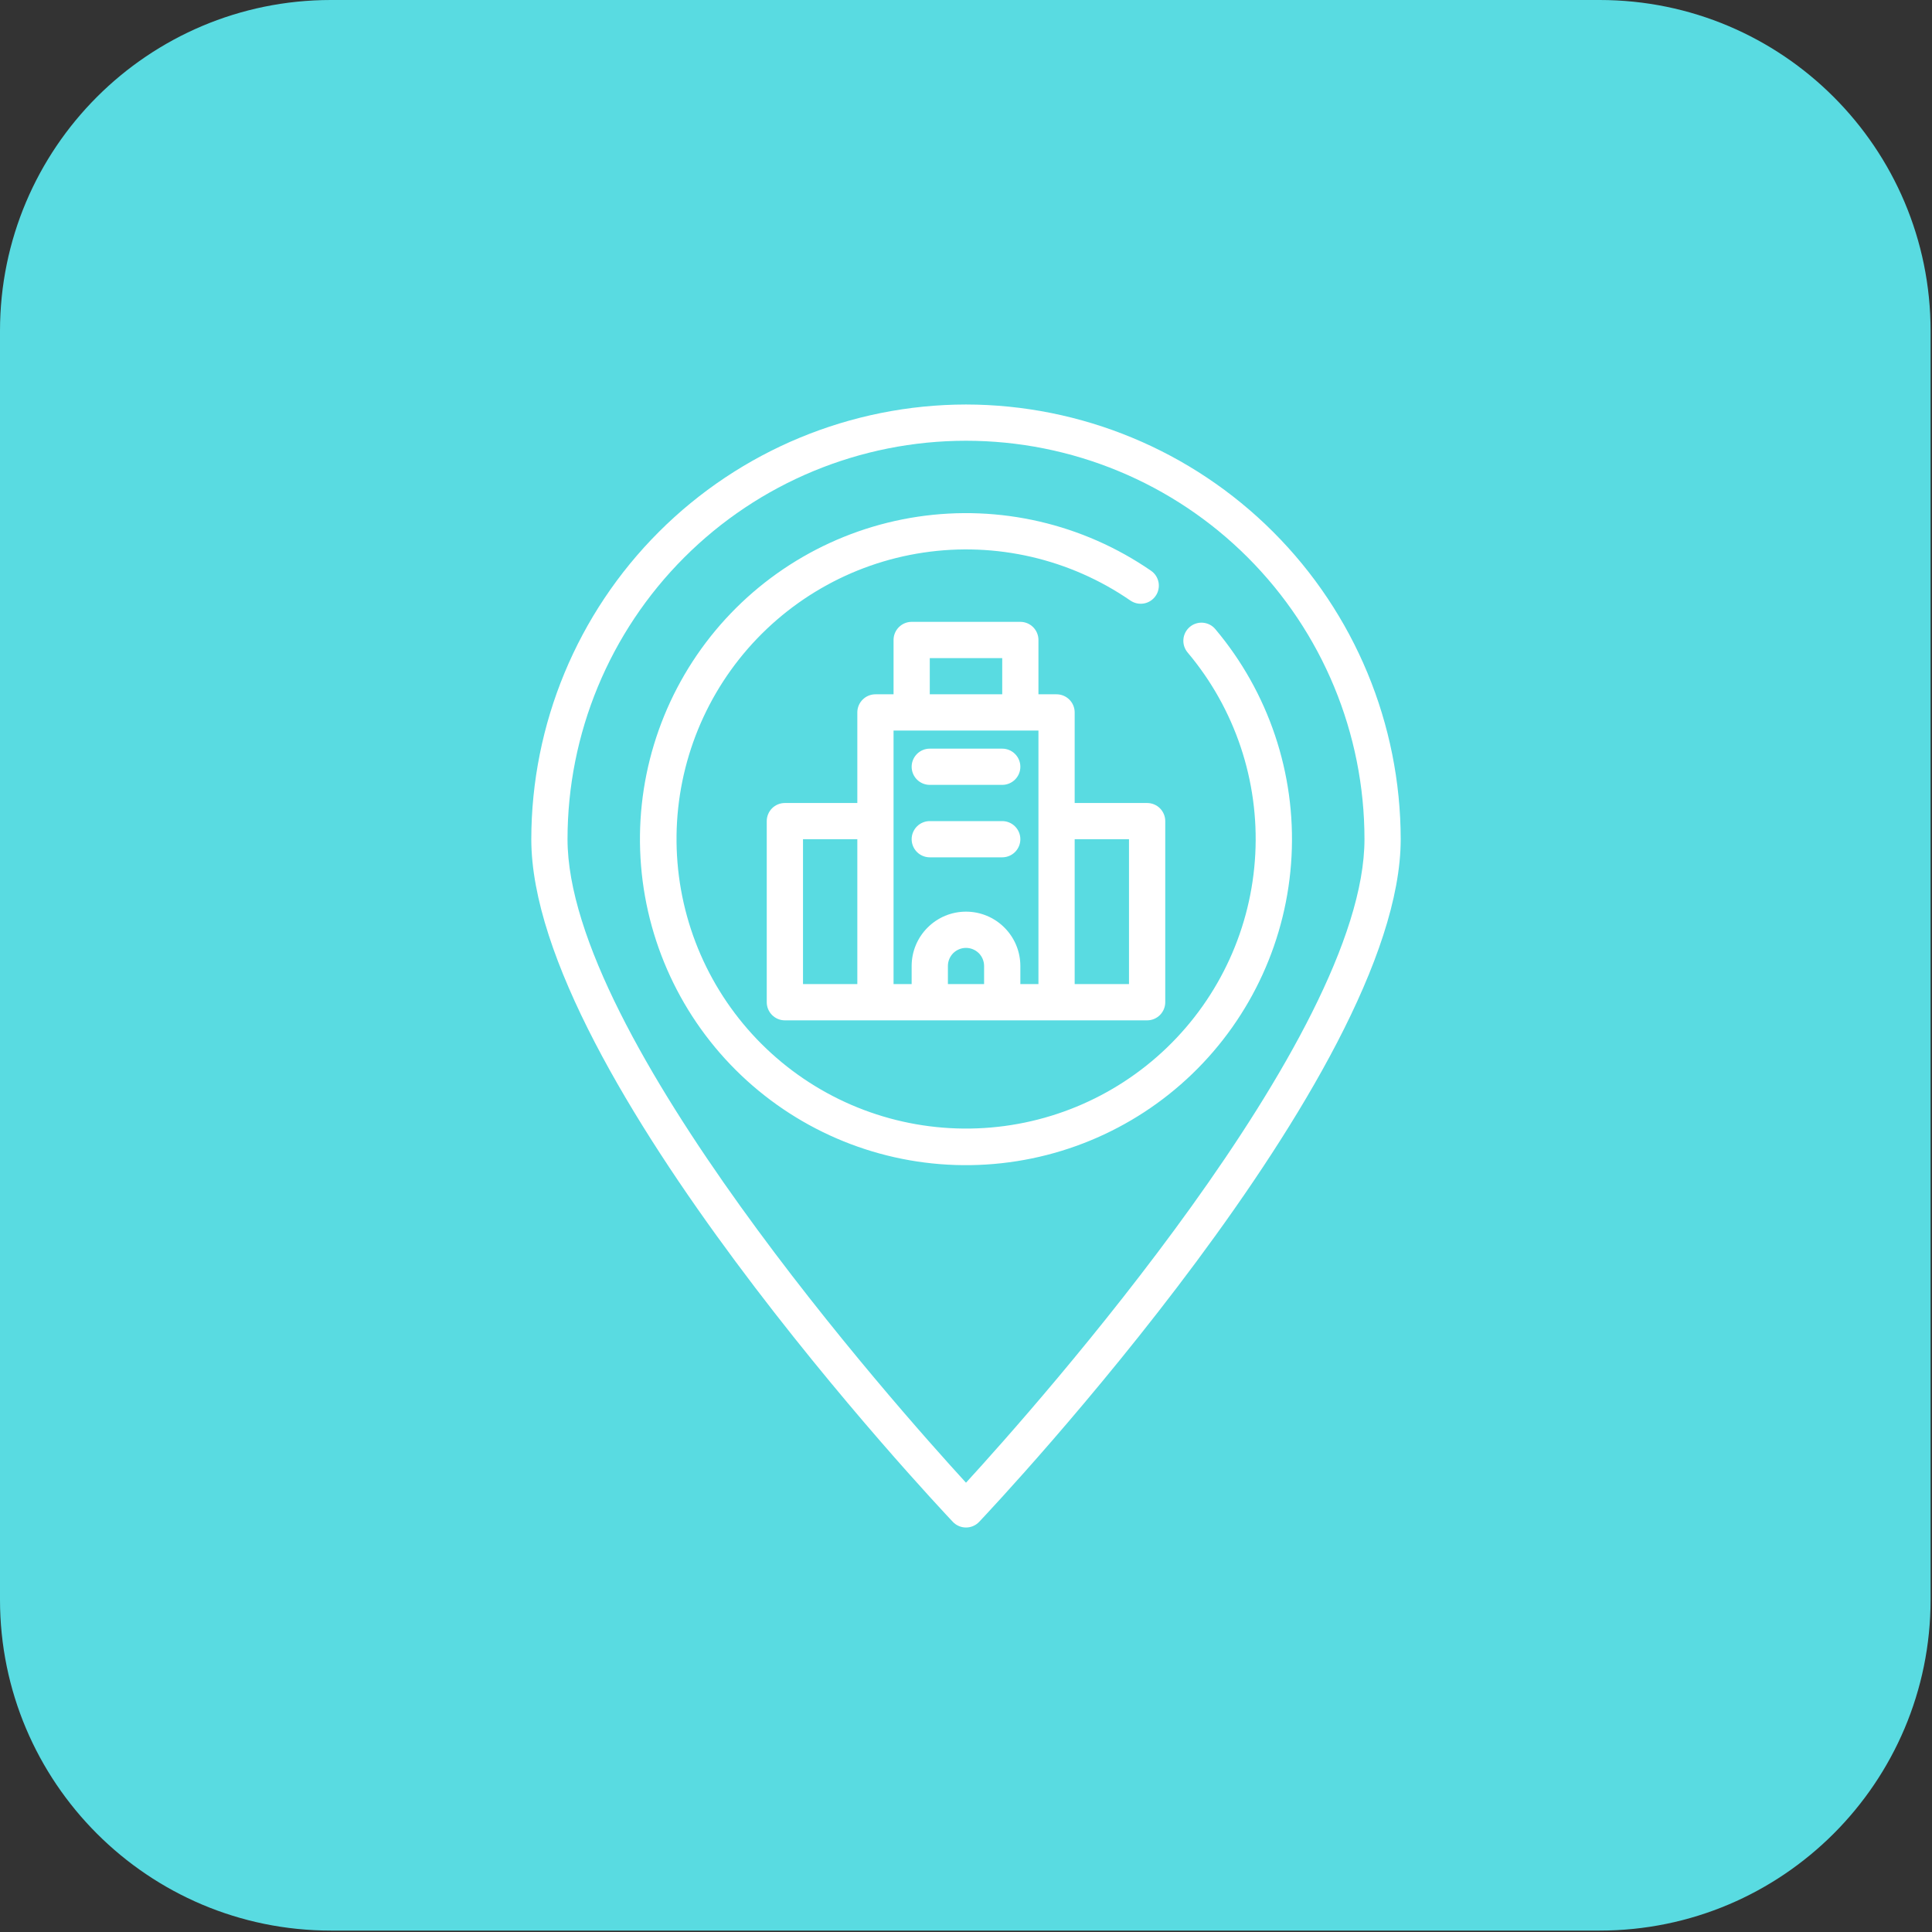<?xml version="1.0" encoding="UTF-8"?> <svg xmlns="http://www.w3.org/2000/svg" width="60" height="60" viewBox="0 0 60 60" fill="none"><rect x="0" y="0" width="60" height="60" fill="#333333" stroke="none"/><g clip-path="url(#clip0_6078_543)"><path d="M49.678 0H10.278C4.602 0 0 4.602 0 10.278V49.678C0 55.355 4.602 59.956 10.278 59.956H49.678C55.355 59.956 59.956 55.355 59.956 49.678V10.278C59.956 4.602 55.355 0 49.678 0Z" fill="#59DBE1"></path><path d="M30 12.562C26.421 12.567 22.989 13.99 20.459 16.521C17.928 19.052 16.504 22.483 16.5 26.062C16.5 33.347 29.057 46.697 29.591 47.262C29.644 47.318 29.707 47.362 29.777 47.392C29.848 47.423 29.923 47.438 30 47.438C30.077 47.438 30.152 47.423 30.223 47.392C30.293 47.362 30.356 47.318 30.409 47.262C30.943 46.697 43.5 33.347 43.5 26.062C43.496 22.483 42.072 19.052 39.541 16.521C37.011 13.99 33.579 12.567 30 12.562ZM30 46.047C27.814 43.66 17.625 32.199 17.625 26.062C17.625 22.78 18.929 19.633 21.25 17.312C23.57 14.991 26.718 13.688 30 13.688C33.282 13.688 36.43 14.991 38.75 17.312C41.071 19.633 42.375 22.78 42.375 26.062C42.375 32.199 32.186 43.66 30 46.047Z" fill="white"></path><path d="M36.95 19.47C36.836 19.566 36.764 19.704 36.752 19.852C36.739 20.001 36.786 20.148 36.882 20.263C38.352 22.007 39.103 24.245 38.984 26.523C38.866 28.802 37.886 30.949 36.243 32.532C34.6 34.115 32.418 35.014 30.137 35.048C27.856 35.082 25.647 34.248 23.958 32.714C22.269 31.181 21.226 29.063 21.04 26.79C20.854 24.516 21.539 22.257 22.956 20.469C24.373 18.682 26.416 17.499 28.672 17.162C30.928 16.824 33.228 17.356 35.106 18.651C35.167 18.692 35.236 18.722 35.308 18.738C35.38 18.753 35.455 18.754 35.527 18.741C35.6 18.728 35.669 18.7 35.731 18.66C35.793 18.62 35.847 18.568 35.889 18.507C35.931 18.447 35.961 18.378 35.976 18.306C35.992 18.234 35.993 18.159 35.98 18.086C35.966 18.014 35.939 17.944 35.899 17.882C35.859 17.82 35.807 17.767 35.746 17.725C33.631 16.267 31.042 15.667 28.502 16.047C25.962 16.427 23.661 17.758 22.065 19.77C20.47 21.783 19.698 24.326 19.908 26.886C20.117 29.446 21.292 31.831 23.193 33.557C25.095 35.283 27.581 36.223 30.149 36.184C32.717 36.146 35.175 35.134 37.025 33.352C38.874 31.57 39.977 29.151 40.11 26.586C40.244 24.021 39.397 21.502 37.743 19.538C37.695 19.481 37.637 19.434 37.571 19.4C37.505 19.366 37.434 19.346 37.36 19.339C37.286 19.333 37.212 19.341 37.142 19.364C37.071 19.386 37.006 19.422 36.95 19.47Z" fill="white"></path><path d="M33.375 24.938V22.125C33.375 21.976 33.316 21.833 33.21 21.727C33.105 21.622 32.962 21.562 32.812 21.562H32.25V19.875C32.25 19.726 32.191 19.583 32.085 19.477C31.98 19.372 31.837 19.312 31.688 19.312H28.312C28.163 19.312 28.02 19.372 27.915 19.477C27.809 19.583 27.75 19.726 27.75 19.875V21.562H27.188C27.038 21.562 26.895 21.622 26.79 21.727C26.684 21.833 26.625 21.976 26.625 22.125V24.938H24.375C24.226 24.938 24.083 24.997 23.977 25.102C23.872 25.208 23.812 25.351 23.812 25.5V31.125C23.812 31.274 23.872 31.417 23.977 31.523C24.083 31.628 24.226 31.688 24.375 31.688H35.625C35.774 31.688 35.917 31.628 36.023 31.523C36.128 31.417 36.188 31.274 36.188 31.125V25.5C36.188 25.351 36.128 25.208 36.023 25.102C35.917 24.997 35.774 24.938 35.625 24.938H33.375ZM28.875 20.438H31.125V21.562H28.875V20.438ZM32.25 22.688V30.562H31.688V30C31.688 29.552 31.51 29.123 31.193 28.807C30.877 28.49 30.448 28.312 30 28.312C29.552 28.312 29.123 28.49 28.807 28.807C28.49 29.123 28.312 29.552 28.312 30V30.562H27.75V22.688H32.25ZM30.562 30.562H29.438V30C29.438 29.851 29.497 29.708 29.602 29.602C29.708 29.497 29.851 29.438 30 29.438C30.149 29.438 30.292 29.497 30.398 29.602C30.503 29.708 30.562 29.851 30.562 30V30.562ZM24.938 26.062H26.625V30.562H24.938V26.062ZM35.062 30.562H33.375V26.062H35.062V30.562Z" fill="white"></path><path d="M28.875 24.375H31.125C31.274 24.375 31.417 24.316 31.523 24.21C31.628 24.105 31.688 23.962 31.688 23.812C31.688 23.663 31.628 23.52 31.523 23.415C31.417 23.309 31.274 23.25 31.125 23.25H28.875C28.726 23.25 28.583 23.309 28.477 23.415C28.372 23.52 28.312 23.663 28.312 23.812C28.312 23.962 28.372 24.105 28.477 24.21C28.583 24.316 28.726 24.375 28.875 24.375Z" fill="white"></path><path d="M28.875 26.625H31.125C31.274 26.625 31.417 26.566 31.523 26.46C31.628 26.355 31.688 26.212 31.688 26.062C31.688 25.913 31.628 25.77 31.523 25.665C31.417 25.559 31.274 25.5 31.125 25.5H28.875C28.726 25.5 28.583 25.559 28.477 25.665C28.372 25.77 28.312 25.913 28.312 26.062C28.312 26.212 28.372 26.355 28.477 26.46C28.583 26.566 28.726 26.625 28.875 26.625Z" fill="white"></path></g><defs><clipPath id="clip0_6078_543"><rect width="59.956" height="59.956" fill="white"></rect></clipPath></defs></svg> 